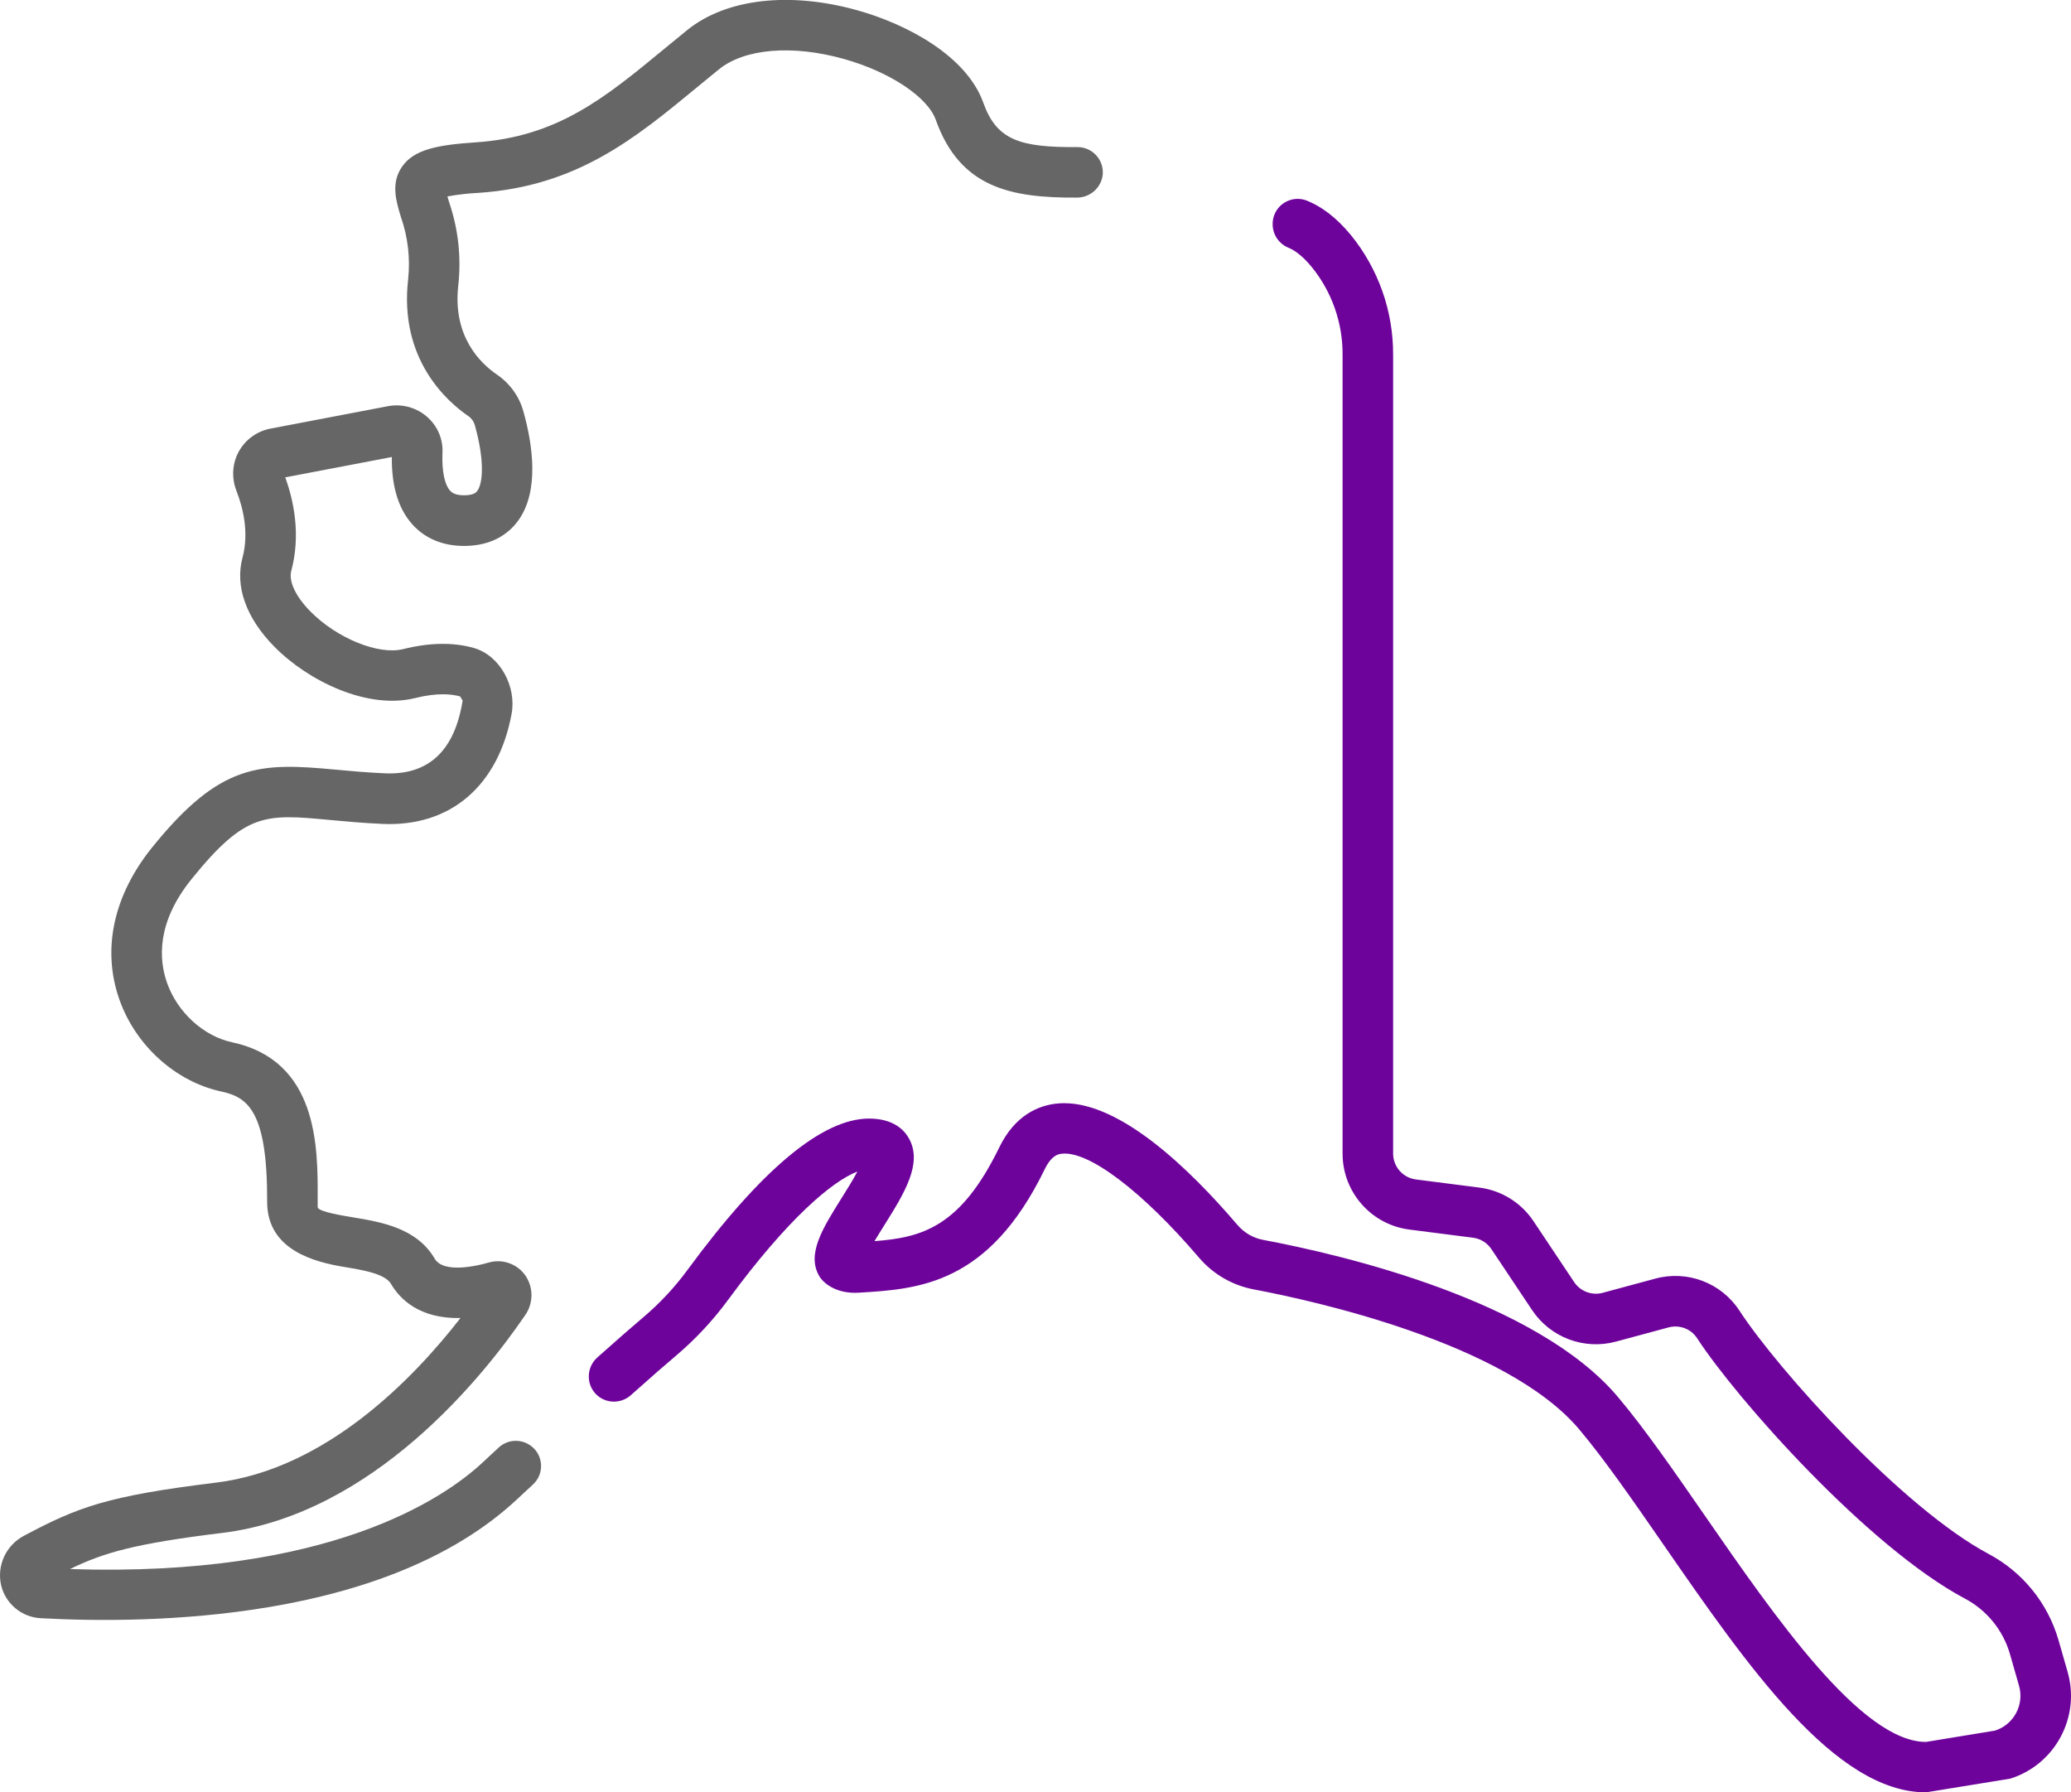 <?xml version="1.0" encoding="UTF-8"?> <svg xmlns="http://www.w3.org/2000/svg" id="Layer_1" data-name="Layer 1" viewBox="0 0 84 72.691"><defs><style> .cls-1 { fill: #666; } .cls-1, .cls-2 { stroke-width: 0px; } .cls-2 { fill: #6e039c; } </style></defs><path class="cls-1" d="M21.646,58.735c-.39-.39-1.015-.402-1.419-.028-.211.196-.429.398-.654.608-1.545,1.44-6.216,4.666-16.735,4.32,1.373-.668,2.637-1.033,6.172-1.465,6.15-.752,10.624-6.391,12.289-8.829.335-.477.344-1.11.021-1.596-.332-.487-.939-.704-1.505-.539-.42.121-1.82.465-2.185-.161-.727-1.245-2.174-1.485-3.337-1.678-.443-.073-1.267-.21-1.398-.376-.008-.03-.011-.06-.01-.091v-.293c.007-2.09.018-5.588-3.475-6.337-1.154-.247-2.213-1.214-2.634-2.406-.335-.947-.434-2.446.996-4.214,2.195-2.715,2.989-2.64,5.62-2.394.615.057,1.313.122,2.122.159,2.753.125,4.697-1.541,5.237-4.467.203-1.101-.464-2.367-1.541-2.671-.83-.234-1.793-.218-2.862.049-.998.249-2.688-.44-3.765-1.535-.594-.604-.882-1.218-.768-1.641.389-1.456.102-2.833-.245-3.79l4.323-.825c-.015,1.255.301,2.212.939,2.845.381.377,1.072.815,2.187.756,1.088-.057,1.691-.592,2.006-1.031.856-1.192.584-3.06.205-4.416-.167-.606-.544-1.134-1.063-1.489-.692-.469-1.817-1.565-1.578-3.637.124-1.134-.003-2.282-.372-3.361-.022-.073-.047-.156-.07-.235.42-.076.845-.125,1.271-.146,3.987-.268,6.341-2.21,8.834-4.265.298-.246.601-.495.912-.747,1.043-.843,2.986-1.003,5.071-.416,1.859.523,3.389,1.539,3.721,2.469.982,2.756,3.048,3.168,5.72,3.152.527.004.976-.383,1.048-.905.065-.563-.339-1.072-.902-1.137-.043-.005-.085-.007-.128-.007-2.313.019-3.269-.28-3.807-1.789-.677-1.901-3.077-3.186-5.096-3.754-2.754-.775-5.339-.478-6.914.795-.316.256-.624.509-.927.759-2.423,1.998-4.337,3.577-7.666,3.798-1.559.104-2.496.292-2.978.988-.46.664-.242,1.388-.049,2.027.286.812.388,1.677.298,2.534-.376,3.251,1.583,4.968,2.454,5.562.121.083.211.216.25.357.416,1.491.316,2.368.103,2.663-.034.049-.116.162-.449.18-.448.023-.59-.118-.637-.165-.236-.234-.359-.802-.33-1.524.023-.353-.058-.706-.232-1.014-.398-.693-1.192-1.058-1.978-.909l-4.768.91c-.687.131-1.243.636-1.439,1.307-.115.406-.092.838.066,1.229.262.674.512,1.682.241,2.698-.311,1.165.146,2.446,1.288,3.606,1.379,1.402,3.788,2.57,5.722,2.086.903-.226,1.489-.158,1.819-.063l.099.169c-.324,2.036-1.384,3.029-3.158,2.948-.76-.034-1.431-.097-2.024-.152-3.052-.285-4.641-.27-7.403,3.146-1.58,1.954-2.054,4.15-1.335,6.185.66,1.867,2.284,3.329,4.137,3.727,1.094.234,1.867.832,1.855,4.476,0,1.969,1.953,2.443,3.121,2.637.778.129,1.66.275,1.903.69.347.593,1.135,1.42,2.817,1.382-1.919,2.471-5.461,6.132-9.917,6.676-4.427.541-5.613.998-7.778,2.15-.735.38-1.12,1.209-.936,2.016.183.754.842,1.296,1.616,1.333,2.259.122,5.695.144,9.231-.449,4.356-.73,7.746-2.2,10.075-4.371.225-.21.442-.411.652-.606.425-.395.436-1.061.025-1.472h0Z"></path><path class="cls-2" d="M83.859,67.792l-.372-1.296c-.437-1.493-1.458-2.746-2.832-3.476-3.485-1.856-8.52-7.44-10.101-9.862-.735-1.13-2.115-1.656-3.416-1.302l-2.13.575c-.441.119-.908-.057-1.161-.436l-1.65-2.472c-.5-.749-1.299-1.244-2.192-1.359l-2.576-.33c-.528-.068-.923-.517-.924-1.049V14.396c.01-1.767-.594-3.484-1.707-4.856-.617-.749-1.227-1.179-1.795-1.405-.522-.204-1.111.054-1.315.576-.053.135-.076.279-.068.424.015.4.262.755.632.909.251.099.573.324.964.799.811,1.006,1.249,2.261,1.239,3.554v32.389c0,1.563,1.162,2.883,2.712,3.081l2.577.33c.305.039.578.208.748.464l1.651,2.473c.742,1.111,2.109,1.624,3.399,1.277l2.13-.575c.442-.119.911.051,1.161.435,1.613,2.476,6.919,8.461,10.859,10.56.885.467,1.543,1.271,1.826,2.231l.371,1.296c.227.773-.205,1.585-.972,1.829l-2.798.459c-2.62,0-6.138-5.085-8.974-9.183-1.243-1.796-2.416-3.492-3.511-4.795-3.31-3.941-11.181-5.778-14.404-6.384-.411-.077-.772-.293-1.044-.611-1.955-2.289-4.712-4.932-7.024-4.932-.122,0-.243.007-.364.023-.685.087-1.634.465-2.267,1.769-1.579,3.25-3.151,3.657-5.061,3.803.13-.219.272-.445.389-.632.809-1.291,1.573-2.51,1.013-3.524-.205-.372-.655-.815-1.625-.815-1.892,0-4.366,2.061-7.354,6.127-.518.707-1.117,1.351-1.786,1.919-.421.356-1.031.886-1.881,1.644-.438.392-.463,1.077-.048,1.493h0c.384.384,1.007.396,1.411.034.831-.743,1.428-1.261,1.839-1.608.791-.671,1.501-1.434,2.114-2.271,2.428-3.303,4.229-4.804,5.234-5.189-.192.361-.462.791-.655,1.098-.76,1.212-1.417,2.26-.886,3.152.163.275.689.721,1.598.663,2.413-.146,5.263-.318,7.539-5.003.282-.581.563-.617.684-.632,1.088-.137,3.275,1.518,5.579,4.218.572.668,1.355,1.121,2.22,1.284,2.349.442,10.243,2.158,13.207,5.687,1.033,1.23,2.18,2.888,3.395,4.644,3.426,4.951,6.965,10.066,10.662,10.066l3.42-.556c1.825-.577,2.855-2.506,2.319-4.343Z"></path></svg> 